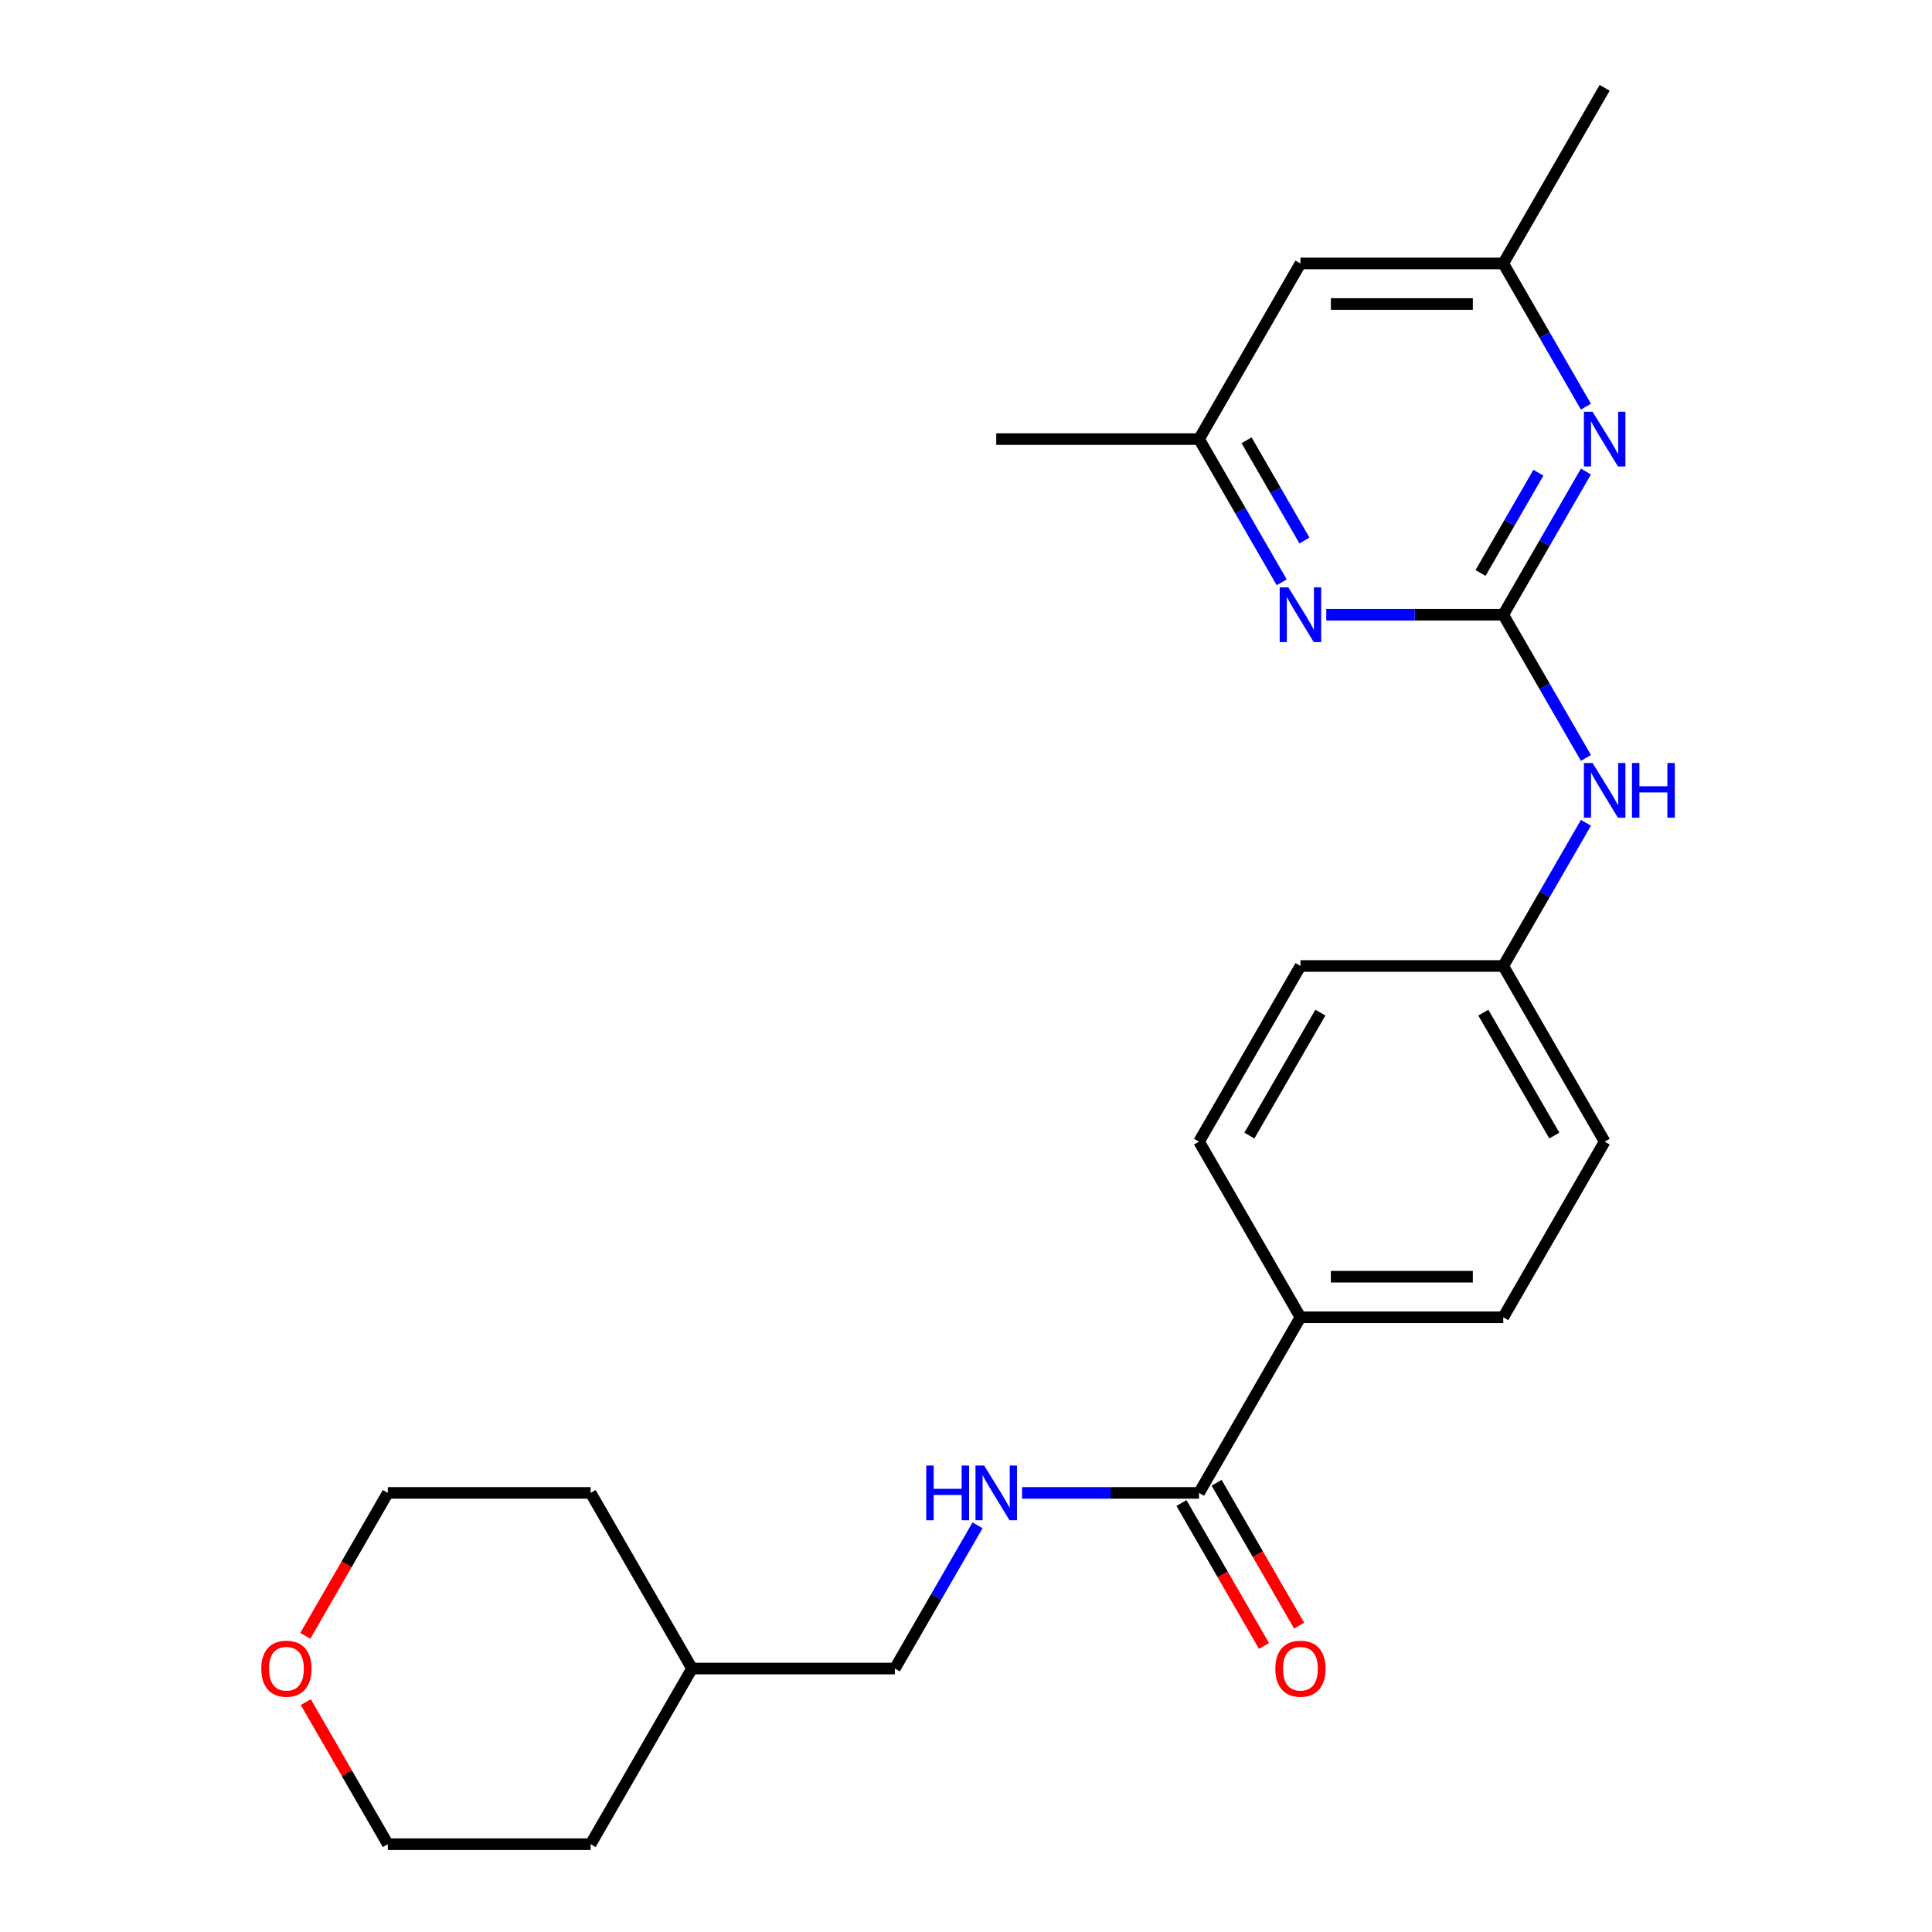 <?xml version='1.0' encoding='iso-8859-1'?>
<svg version='1.1' baseProfile='full'
              xmlns='http://www.w3.org/2000/svg'
                      xmlns:rdkit='http://www.rdkit.org/xml'
                      xmlns:xlink='http://www.w3.org/1999/xlink'
                  xml:space='preserve'
width='1000px' height='1000px' viewBox='0 0 1000 1000'>
<!-- END OF HEADER -->
<rect style='opacity:1.0;fill:#FFFFFF;stroke:none' width='1000' height='1000' x='0' y='0'> </rect>
<path class='bond-0' d='M 778.084,318.182 L 799.482,281.119' style='fill:none;fill-rule:evenodd;stroke:#000000;stroke-width:6px;stroke-linecap:butt;stroke-linejoin:miter;stroke-opacity:1' />
<path class='bond-0' d='M 799.482,281.119 L 820.88,244.057' style='fill:none;fill-rule:evenodd;stroke:#0000FF;stroke-width:6px;stroke-linecap:butt;stroke-linejoin:miter;stroke-opacity:1' />
<path class='bond-0' d='M 766.322,296.566 L 781.3,270.622' style='fill:none;fill-rule:evenodd;stroke:#000000;stroke-width:6px;stroke-linecap:butt;stroke-linejoin:miter;stroke-opacity:1' />
<path class='bond-0' d='M 781.3,270.622 L 796.279,244.678' style='fill:none;fill-rule:evenodd;stroke:#0000FF;stroke-width:6px;stroke-linecap:butt;stroke-linejoin:miter;stroke-opacity:1' />
<path class='bond-1' d='M 778.084,318.182 L 732.28,318.182' style='fill:none;fill-rule:evenodd;stroke:#000000;stroke-width:6px;stroke-linecap:butt;stroke-linejoin:miter;stroke-opacity:1' />
<path class='bond-1' d='M 732.28,318.182 L 686.476,318.182' style='fill:none;fill-rule:evenodd;stroke:#0000FF;stroke-width:6px;stroke-linecap:butt;stroke-linejoin:miter;stroke-opacity:1' />
<path class='bond-3' d='M 778.084,318.182 L 799.482,355.244' style='fill:none;fill-rule:evenodd;stroke:#000000;stroke-width:6px;stroke-linecap:butt;stroke-linejoin:miter;stroke-opacity:1' />
<path class='bond-3' d='M 799.482,355.244 L 820.88,392.307' style='fill:none;fill-rule:evenodd;stroke:#0000FF;stroke-width:6px;stroke-linecap:butt;stroke-linejoin:miter;stroke-opacity:1' />
<path class='bond-7' d='M 820.88,210.488 L 799.482,173.426' style='fill:none;fill-rule:evenodd;stroke:#0000FF;stroke-width:6px;stroke-linecap:butt;stroke-linejoin:miter;stroke-opacity:1' />
<path class='bond-7' d='M 799.482,173.426 L 778.084,136.364' style='fill:none;fill-rule:evenodd;stroke:#000000;stroke-width:6px;stroke-linecap:butt;stroke-linejoin:miter;stroke-opacity:1' />
<path class='bond-6' d='M 663.421,301.397 L 642.023,264.335' style='fill:none;fill-rule:evenodd;stroke:#0000FF;stroke-width:6px;stroke-linecap:butt;stroke-linejoin:miter;stroke-opacity:1' />
<path class='bond-6' d='M 642.023,264.335 L 620.625,227.273' style='fill:none;fill-rule:evenodd;stroke:#000000;stroke-width:6px;stroke-linecap:butt;stroke-linejoin:miter;stroke-opacity:1' />
<path class='bond-6' d='M 675.183,279.782 L 660.205,253.838' style='fill:none;fill-rule:evenodd;stroke:#0000FF;stroke-width:6px;stroke-linecap:butt;stroke-linejoin:miter;stroke-opacity:1' />
<path class='bond-6' d='M 660.205,253.838 L 645.226,227.894' style='fill:none;fill-rule:evenodd;stroke:#000000;stroke-width:6px;stroke-linecap:butt;stroke-linejoin:miter;stroke-opacity:1' />
<path class='bond-2' d='M 620.625,772.727 L 673.111,681.818' style='fill:none;fill-rule:evenodd;stroke:#000000;stroke-width:6px;stroke-linecap:butt;stroke-linejoin:miter;stroke-opacity:1' />
<path class='bond-4' d='M 620.625,772.727 L 574.821,772.727' style='fill:none;fill-rule:evenodd;stroke:#000000;stroke-width:6px;stroke-linecap:butt;stroke-linejoin:miter;stroke-opacity:1' />
<path class='bond-4' d='M 574.821,772.727 L 529.017,772.727' style='fill:none;fill-rule:evenodd;stroke:#0000FF;stroke-width:6px;stroke-linecap:butt;stroke-linejoin:miter;stroke-opacity:1' />
<path class='bond-9' d='M 611.534,777.976 L 632.886,814.958' style='fill:none;fill-rule:evenodd;stroke:#000000;stroke-width:6px;stroke-linecap:butt;stroke-linejoin:miter;stroke-opacity:1' />
<path class='bond-9' d='M 632.886,814.958 L 654.238,851.941' style='fill:none;fill-rule:evenodd;stroke:#FF0000;stroke-width:6px;stroke-linecap:butt;stroke-linejoin:miter;stroke-opacity:1' />
<path class='bond-9' d='M 629.716,767.479 L 651.068,804.461' style='fill:none;fill-rule:evenodd;stroke:#000000;stroke-width:6px;stroke-linecap:butt;stroke-linejoin:miter;stroke-opacity:1' />
<path class='bond-9' d='M 651.068,804.461 L 672.42,841.443' style='fill:none;fill-rule:evenodd;stroke:#FF0000;stroke-width:6px;stroke-linecap:butt;stroke-linejoin:miter;stroke-opacity:1' />
<path class='bond-13' d='M 820.88,425.875 L 799.482,462.938' style='fill:none;fill-rule:evenodd;stroke:#0000FF;stroke-width:6px;stroke-linecap:butt;stroke-linejoin:miter;stroke-opacity:1' />
<path class='bond-13' d='M 799.482,462.938 L 778.084,500' style='fill:none;fill-rule:evenodd;stroke:#000000;stroke-width:6px;stroke-linecap:butt;stroke-linejoin:miter;stroke-opacity:1' />
<path class='bond-14' d='M 505.962,789.512 L 484.564,826.574' style='fill:none;fill-rule:evenodd;stroke:#0000FF;stroke-width:6px;stroke-linecap:butt;stroke-linejoin:miter;stroke-opacity:1' />
<path class='bond-14' d='M 484.564,826.574 L 463.166,863.636' style='fill:none;fill-rule:evenodd;stroke:#000000;stroke-width:6px;stroke-linecap:butt;stroke-linejoin:miter;stroke-opacity:1' />
<path class='bond-5' d='M 673.111,681.818 L 778.084,681.818' style='fill:none;fill-rule:evenodd;stroke:#000000;stroke-width:6px;stroke-linecap:butt;stroke-linejoin:miter;stroke-opacity:1' />
<path class='bond-5' d='M 688.857,660.824 L 762.338,660.824' style='fill:none;fill-rule:evenodd;stroke:#000000;stroke-width:6px;stroke-linecap:butt;stroke-linejoin:miter;stroke-opacity:1' />
<path class='bond-25' d='M 673.111,681.818 L 620.625,590.909' style='fill:none;fill-rule:evenodd;stroke:#000000;stroke-width:6px;stroke-linecap:butt;stroke-linejoin:miter;stroke-opacity:1' />
<path class='bond-8' d='M 620.625,227.273 L 673.111,136.364' style='fill:none;fill-rule:evenodd;stroke:#000000;stroke-width:6px;stroke-linecap:butt;stroke-linejoin:miter;stroke-opacity:1' />
<path class='bond-20' d='M 620.625,227.273 L 515.652,227.273' style='fill:none;fill-rule:evenodd;stroke:#000000;stroke-width:6px;stroke-linecap:butt;stroke-linejoin:miter;stroke-opacity:1' />
<path class='bond-21' d='M 778.084,136.364 L 830.571,45.455' style='fill:none;fill-rule:evenodd;stroke:#000000;stroke-width:6px;stroke-linecap:butt;stroke-linejoin:miter;stroke-opacity:1' />
<path class='bond-24' d='M 778.084,136.364 L 673.111,136.364' style='fill:none;fill-rule:evenodd;stroke:#000000;stroke-width:6px;stroke-linecap:butt;stroke-linejoin:miter;stroke-opacity:1' />
<path class='bond-24' d='M 762.338,157.358 L 688.857,157.358' style='fill:none;fill-rule:evenodd;stroke:#000000;stroke-width:6px;stroke-linecap:butt;stroke-linejoin:miter;stroke-opacity:1' />
<path class='bond-10' d='M 158.03,846.692 L 179.382,809.71' style='fill:none;fill-rule:evenodd;stroke:#FF0000;stroke-width:6px;stroke-linecap:butt;stroke-linejoin:miter;stroke-opacity:1' />
<path class='bond-10' d='M 179.382,809.71 L 200.734,772.727' style='fill:none;fill-rule:evenodd;stroke:#000000;stroke-width:6px;stroke-linecap:butt;stroke-linejoin:miter;stroke-opacity:1' />
<path class='bond-26' d='M 158.284,881.021 L 179.509,917.783' style='fill:none;fill-rule:evenodd;stroke:#FF0000;stroke-width:6px;stroke-linecap:butt;stroke-linejoin:miter;stroke-opacity:1' />
<path class='bond-26' d='M 179.509,917.783 L 200.734,954.545' style='fill:none;fill-rule:evenodd;stroke:#000000;stroke-width:6px;stroke-linecap:butt;stroke-linejoin:miter;stroke-opacity:1' />
<path class='bond-11' d='M 778.084,681.818 L 830.571,590.909' style='fill:none;fill-rule:evenodd;stroke:#000000;stroke-width:6px;stroke-linecap:butt;stroke-linejoin:miter;stroke-opacity:1' />
<path class='bond-12' d='M 620.625,590.909 L 673.111,500' style='fill:none;fill-rule:evenodd;stroke:#000000;stroke-width:6px;stroke-linecap:butt;stroke-linejoin:miter;stroke-opacity:1' />
<path class='bond-12' d='M 646.68,587.77 L 683.42,524.134' style='fill:none;fill-rule:evenodd;stroke:#000000;stroke-width:6px;stroke-linecap:butt;stroke-linejoin:miter;stroke-opacity:1' />
<path class='bond-15' d='M 778.084,500 L 673.111,500' style='fill:none;fill-rule:evenodd;stroke:#000000;stroke-width:6px;stroke-linecap:butt;stroke-linejoin:miter;stroke-opacity:1' />
<path class='bond-16' d='M 778.084,500 L 830.571,590.909' style='fill:none;fill-rule:evenodd;stroke:#000000;stroke-width:6px;stroke-linecap:butt;stroke-linejoin:miter;stroke-opacity:1' />
<path class='bond-16' d='M 767.775,524.134 L 804.516,587.77' style='fill:none;fill-rule:evenodd;stroke:#000000;stroke-width:6px;stroke-linecap:butt;stroke-linejoin:miter;stroke-opacity:1' />
<path class='bond-17' d='M 463.166,863.636 L 358.193,863.636' style='fill:none;fill-rule:evenodd;stroke:#000000;stroke-width:6px;stroke-linecap:butt;stroke-linejoin:miter;stroke-opacity:1' />
<path class='bond-22' d='M 358.193,863.636 L 305.707,954.545' style='fill:none;fill-rule:evenodd;stroke:#000000;stroke-width:6px;stroke-linecap:butt;stroke-linejoin:miter;stroke-opacity:1' />
<path class='bond-23' d='M 358.193,863.636 L 305.707,772.727' style='fill:none;fill-rule:evenodd;stroke:#000000;stroke-width:6px;stroke-linecap:butt;stroke-linejoin:miter;stroke-opacity:1' />
<path class='bond-18' d='M 200.734,954.545 L 305.707,954.545' style='fill:none;fill-rule:evenodd;stroke:#000000;stroke-width:6px;stroke-linecap:butt;stroke-linejoin:miter;stroke-opacity:1' />
<path class='bond-19' d='M 200.734,772.727 L 305.707,772.727' style='fill:none;fill-rule:evenodd;stroke:#000000;stroke-width:6px;stroke-linecap:butt;stroke-linejoin:miter;stroke-opacity:1' />
<path  class='atom-1' d='M 824.311 213.113
L 833.591 228.113
Q 834.511 229.593, 835.991 232.273
Q 837.471 234.953, 837.551 235.113
L 837.551 213.113
L 841.311 213.113
L 841.311 241.433
L 837.431 241.433
L 827.471 225.033
Q 826.311 223.113, 825.071 220.913
Q 823.871 218.713, 823.511 218.033
L 823.511 241.433
L 819.831 241.433
L 819.831 213.113
L 824.311 213.113
' fill='#0000FF'/>
<path  class='atom-2' d='M 666.851 304.022
L 676.131 319.022
Q 677.051 320.502, 678.531 323.182
Q 680.011 325.862, 680.091 326.022
L 680.091 304.022
L 683.851 304.022
L 683.851 332.342
L 679.971 332.342
L 670.011 315.942
Q 668.851 314.022, 667.611 311.822
Q 666.411 309.622, 666.051 308.942
L 666.051 332.342
L 662.371 332.342
L 662.371 304.022
L 666.851 304.022
' fill='#0000FF'/>
<path  class='atom-4' d='M 824.311 394.931
L 833.591 409.931
Q 834.511 411.411, 835.991 414.091
Q 837.471 416.771, 837.551 416.931
L 837.551 394.931
L 841.311 394.931
L 841.311 423.251
L 837.431 423.251
L 827.471 406.851
Q 826.311 404.931, 825.071 402.731
Q 823.871 400.531, 823.511 399.851
L 823.511 423.251
L 819.831 423.251
L 819.831 394.931
L 824.311 394.931
' fill='#0000FF'/>
<path  class='atom-4' d='M 844.711 394.931
L 848.551 394.931
L 848.551 406.971
L 863.031 406.971
L 863.031 394.931
L 866.871 394.931
L 866.871 423.251
L 863.031 423.251
L 863.031 410.171
L 848.551 410.171
L 848.551 423.251
L 844.711 423.251
L 844.711 394.931
' fill='#0000FF'/>
<path  class='atom-5' d='M 479.432 758.567
L 483.272 758.567
L 483.272 770.607
L 497.752 770.607
L 497.752 758.567
L 501.592 758.567
L 501.592 786.887
L 497.752 786.887
L 497.752 773.807
L 483.272 773.807
L 483.272 786.887
L 479.432 786.887
L 479.432 758.567
' fill='#0000FF'/>
<path  class='atom-5' d='M 509.392 758.567
L 518.672 773.567
Q 519.592 775.047, 521.072 777.727
Q 522.552 780.407, 522.632 780.567
L 522.632 758.567
L 526.392 758.567
L 526.392 786.887
L 522.512 786.887
L 512.552 770.487
Q 511.392 768.567, 510.152 766.367
Q 508.952 764.167, 508.592 763.487
L 508.592 786.887
L 504.912 786.887
L 504.912 758.567
L 509.392 758.567
' fill='#0000FF'/>
<path  class='atom-10' d='M 660.111 863.716
Q 660.111 856.916, 663.471 853.116
Q 666.831 849.316, 673.111 849.316
Q 679.391 849.316, 682.751 853.116
Q 686.111 856.916, 686.111 863.716
Q 686.111 870.596, 682.711 874.516
Q 679.311 878.396, 673.111 878.396
Q 666.871 878.396, 663.471 874.516
Q 660.111 870.636, 660.111 863.716
M 673.111 875.196
Q 677.431 875.196, 679.751 872.316
Q 682.111 869.396, 682.111 863.716
Q 682.111 858.156, 679.751 855.356
Q 677.431 852.516, 673.111 852.516
Q 668.791 852.516, 666.431 855.316
Q 664.111 858.116, 664.111 863.716
Q 664.111 869.436, 666.431 872.316
Q 668.791 875.196, 673.111 875.196
' fill='#FF0000'/>
<path  class='atom-11' d='M 135.248 863.716
Q 135.248 856.916, 138.608 853.116
Q 141.968 849.316, 148.248 849.316
Q 154.528 849.316, 157.888 853.116
Q 161.248 856.916, 161.248 863.716
Q 161.248 870.596, 157.848 874.516
Q 154.448 878.396, 148.248 878.396
Q 142.008 878.396, 138.608 874.516
Q 135.248 870.636, 135.248 863.716
M 148.248 875.196
Q 152.568 875.196, 154.888 872.316
Q 157.248 869.396, 157.248 863.716
Q 157.248 858.156, 154.888 855.356
Q 152.568 852.516, 148.248 852.516
Q 143.928 852.516, 141.568 855.316
Q 139.248 858.116, 139.248 863.716
Q 139.248 869.436, 141.568 872.316
Q 143.928 875.196, 148.248 875.196
' fill='#FF0000'/>
</svg>
